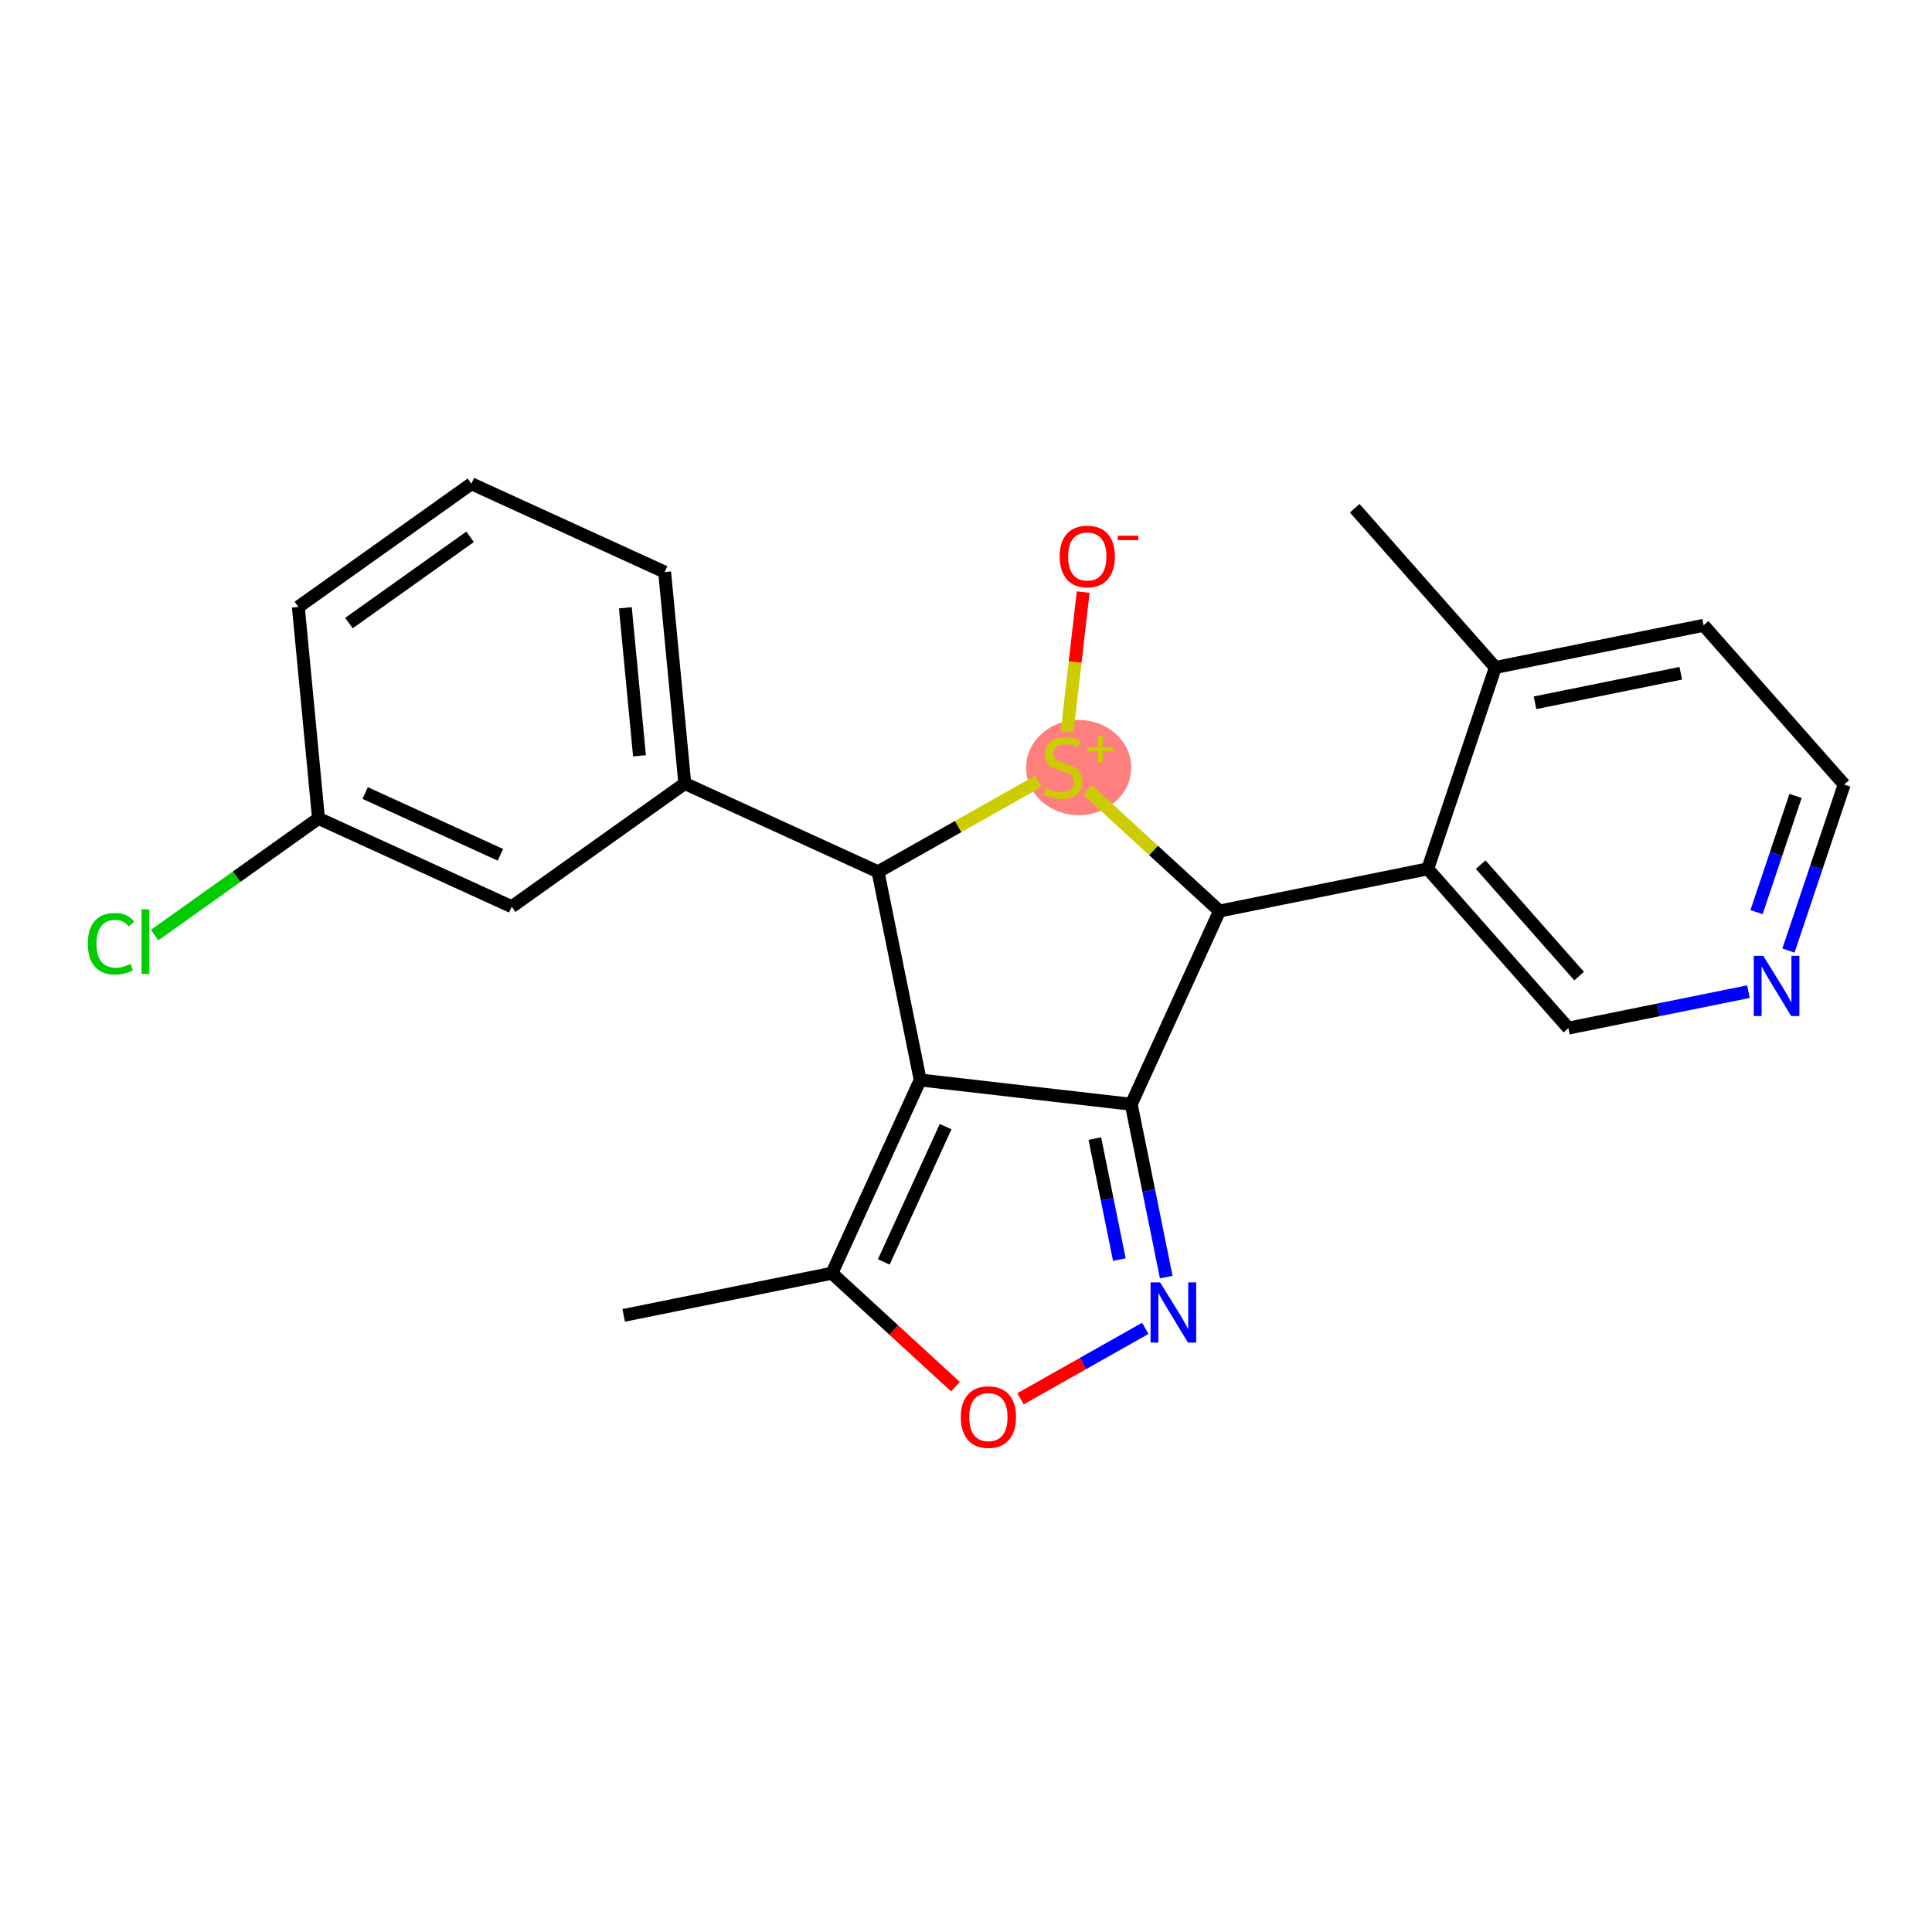 <?xml version='1.0' encoding='iso-8859-1'?>
<svg version='1.1' baseProfile='full'
              xmlns='http://www.w3.org/2000/svg'
                      xmlns:rdkit='http://www.rdkit.org/xml'
                      xmlns:xlink='http://www.w3.org/1999/xlink'
                  xml:space='preserve'
width='300px' height='300px' viewBox='0 0 300 300'>
<!-- END OF HEADER -->
<rect style='opacity:1.0;fill:#FFFFFF;stroke:none' width='300' height='300' x='0' y='0'> </rect>
<rect style='opacity:1.0;fill:#FFFFFF;stroke:none' width='300' height='300' x='0' y='0'> </rect>
<ellipse cx='167.493' cy='119.185' rx='7.666' ry='6.897'  style='fill:#FF7F7F;fill-rule:evenodd;stroke:#FF7F7F;stroke-width:1.0px;stroke-linecap:butt;stroke-linejoin:miter;stroke-opacity:1' />
<path class='bond-0 atom-0 atom-1' d='M 210.361,78.916 L 232.197,103.643' style='fill:none;fill-rule:evenodd;stroke:#000000;stroke-width:2.0px;stroke-linecap:butt;stroke-linejoin:miter;stroke-opacity:1' />
<path class='bond-1 atom-1 atom-2' d='M 232.197,103.643 L 264.529,97.097' style='fill:none;fill-rule:evenodd;stroke:#000000;stroke-width:2.0px;stroke-linecap:butt;stroke-linejoin:miter;stroke-opacity:1' />
<path class='bond-1 atom-1 atom-2' d='M 238.356,109.128 L 260.988,104.545' style='fill:none;fill-rule:evenodd;stroke:#000000;stroke-width:2.0px;stroke-linecap:butt;stroke-linejoin:miter;stroke-opacity:1' />
<path class='bond-23 atom-6 atom-1' d='M 221.7,134.917 L 232.197,103.643' style='fill:none;fill-rule:evenodd;stroke:#000000;stroke-width:2.0px;stroke-linecap:butt;stroke-linejoin:miter;stroke-opacity:1' />
<path class='bond-2 atom-2 atom-3' d='M 264.529,97.097 L 286.364,121.824' style='fill:none;fill-rule:evenodd;stroke:#000000;stroke-width:2.0px;stroke-linecap:butt;stroke-linejoin:miter;stroke-opacity:1' />
<path class='bond-3 atom-3 atom-4' d='M 286.364,121.824 L 282.038,134.713' style='fill:none;fill-rule:evenodd;stroke:#000000;stroke-width:2.0px;stroke-linecap:butt;stroke-linejoin:miter;stroke-opacity:1' />
<path class='bond-3 atom-3 atom-4' d='M 282.038,134.713 L 277.711,147.602' style='fill:none;fill-rule:evenodd;stroke:#0000FF;stroke-width:2.0px;stroke-linecap:butt;stroke-linejoin:miter;stroke-opacity:1' />
<path class='bond-3 atom-3 atom-4' d='M 278.811,123.592 L 275.783,132.614' style='fill:none;fill-rule:evenodd;stroke:#000000;stroke-width:2.0px;stroke-linecap:butt;stroke-linejoin:miter;stroke-opacity:1' />
<path class='bond-3 atom-3 atom-4' d='M 275.783,132.614 L 272.755,141.636' style='fill:none;fill-rule:evenodd;stroke:#0000FF;stroke-width:2.0px;stroke-linecap:butt;stroke-linejoin:miter;stroke-opacity:1' />
<path class='bond-4 atom-4 atom-5' d='M 271.499,153.982 L 257.517,156.813' style='fill:none;fill-rule:evenodd;stroke:#0000FF;stroke-width:2.0px;stroke-linecap:butt;stroke-linejoin:miter;stroke-opacity:1' />
<path class='bond-4 atom-4 atom-5' d='M 257.517,156.813 L 243.535,159.644' style='fill:none;fill-rule:evenodd;stroke:#000000;stroke-width:2.0px;stroke-linecap:butt;stroke-linejoin:miter;stroke-opacity:1' />
<path class='bond-5 atom-5 atom-6' d='M 243.535,159.644 L 221.7,134.917' style='fill:none;fill-rule:evenodd;stroke:#000000;stroke-width:2.0px;stroke-linecap:butt;stroke-linejoin:miter;stroke-opacity:1' />
<path class='bond-5 atom-5 atom-6' d='M 245.205,151.568 L 229.92,134.259' style='fill:none;fill-rule:evenodd;stroke:#000000;stroke-width:2.0px;stroke-linecap:butt;stroke-linejoin:miter;stroke-opacity:1' />
<path class='bond-6 atom-6 atom-7' d='M 221.7,134.917 L 189.368,141.463' style='fill:none;fill-rule:evenodd;stroke:#000000;stroke-width:2.0px;stroke-linecap:butt;stroke-linejoin:miter;stroke-opacity:1' />
<path class='bond-7 atom-7 atom-8' d='M 189.368,141.463 L 175.659,171.468' style='fill:none;fill-rule:evenodd;stroke:#000000;stroke-width:2.0px;stroke-linecap:butt;stroke-linejoin:miter;stroke-opacity:1' />
<path class='bond-24 atom-22 atom-7' d='M 168.887,122.66 L 179.128,132.062' style='fill:none;fill-rule:evenodd;stroke:#CCCC00;stroke-width:2.0px;stroke-linecap:butt;stroke-linejoin:miter;stroke-opacity:1' />
<path class='bond-24 atom-22 atom-7' d='M 179.128,132.062 L 189.368,141.463' style='fill:none;fill-rule:evenodd;stroke:#000000;stroke-width:2.0px;stroke-linecap:butt;stroke-linejoin:miter;stroke-opacity:1' />
<path class='bond-8 atom-8 atom-9' d='M 175.659,171.468 L 178.376,184.886' style='fill:none;fill-rule:evenodd;stroke:#000000;stroke-width:2.0px;stroke-linecap:butt;stroke-linejoin:miter;stroke-opacity:1' />
<path class='bond-8 atom-8 atom-9' d='M 178.376,184.886 L 181.093,198.304' style='fill:none;fill-rule:evenodd;stroke:#0000FF;stroke-width:2.0px;stroke-linecap:butt;stroke-linejoin:miter;stroke-opacity:1' />
<path class='bond-8 atom-8 atom-9' d='M 170.008,176.802 L 171.91,186.195' style='fill:none;fill-rule:evenodd;stroke:#000000;stroke-width:2.0px;stroke-linecap:butt;stroke-linejoin:miter;stroke-opacity:1' />
<path class='bond-8 atom-8 atom-9' d='M 171.91,186.195 L 173.811,195.588' style='fill:none;fill-rule:evenodd;stroke:#0000FF;stroke-width:2.0px;stroke-linecap:butt;stroke-linejoin:miter;stroke-opacity:1' />
<path class='bond-25 atom-13 atom-8' d='M 142.887,167.702 L 175.659,171.468' style='fill:none;fill-rule:evenodd;stroke:#000000;stroke-width:2.0px;stroke-linecap:butt;stroke-linejoin:miter;stroke-opacity:1' />
<path class='bond-9 atom-9 atom-10' d='M 177.838,206.265 L 168.152,211.733' style='fill:none;fill-rule:evenodd;stroke:#0000FF;stroke-width:2.0px;stroke-linecap:butt;stroke-linejoin:miter;stroke-opacity:1' />
<path class='bond-9 atom-9 atom-10' d='M 168.152,211.733 L 158.467,217.201' style='fill:none;fill-rule:evenodd;stroke:#FF0000;stroke-width:2.0px;stroke-linecap:butt;stroke-linejoin:miter;stroke-opacity:1' />
<path class='bond-10 atom-10 atom-11' d='M 148.366,215.322 L 138.772,206.515' style='fill:none;fill-rule:evenodd;stroke:#FF0000;stroke-width:2.0px;stroke-linecap:butt;stroke-linejoin:miter;stroke-opacity:1' />
<path class='bond-10 atom-10 atom-11' d='M 138.772,206.515 L 129.179,197.707' style='fill:none;fill-rule:evenodd;stroke:#000000;stroke-width:2.0px;stroke-linecap:butt;stroke-linejoin:miter;stroke-opacity:1' />
<path class='bond-11 atom-11 atom-12' d='M 129.179,197.707 L 96.847,204.253' style='fill:none;fill-rule:evenodd;stroke:#000000;stroke-width:2.0px;stroke-linecap:butt;stroke-linejoin:miter;stroke-opacity:1' />
<path class='bond-12 atom-11 atom-13' d='M 129.179,197.707 L 142.887,167.702' style='fill:none;fill-rule:evenodd;stroke:#000000;stroke-width:2.0px;stroke-linecap:butt;stroke-linejoin:miter;stroke-opacity:1' />
<path class='bond-12 atom-11 atom-13' d='M 137.236,195.948 L 146.832,174.945' style='fill:none;fill-rule:evenodd;stroke:#000000;stroke-width:2.0px;stroke-linecap:butt;stroke-linejoin:miter;stroke-opacity:1' />
<path class='bond-13 atom-13 atom-14' d='M 142.887,167.702 L 136.341,135.37' style='fill:none;fill-rule:evenodd;stroke:#000000;stroke-width:2.0px;stroke-linecap:butt;stroke-linejoin:miter;stroke-opacity:1' />
<path class='bond-14 atom-14 atom-15' d='M 136.341,135.37 L 106.336,121.662' style='fill:none;fill-rule:evenodd;stroke:#000000;stroke-width:2.0px;stroke-linecap:butt;stroke-linejoin:miter;stroke-opacity:1' />
<path class='bond-21 atom-14 atom-22' d='M 136.341,135.37 L 148.794,128.34' style='fill:none;fill-rule:evenodd;stroke:#000000;stroke-width:2.0px;stroke-linecap:butt;stroke-linejoin:miter;stroke-opacity:1' />
<path class='bond-21 atom-14 atom-22' d='M 148.794,128.34 L 161.247,121.31' style='fill:none;fill-rule:evenodd;stroke:#CCCC00;stroke-width:2.0px;stroke-linecap:butt;stroke-linejoin:miter;stroke-opacity:1' />
<path class='bond-15 atom-15 atom-16' d='M 106.336,121.662 L 103.205,88.823' style='fill:none;fill-rule:evenodd;stroke:#000000;stroke-width:2.0px;stroke-linecap:butt;stroke-linejoin:miter;stroke-opacity:1' />
<path class='bond-15 atom-15 atom-16' d='M 99.299,117.362 L 97.107,94.375' style='fill:none;fill-rule:evenodd;stroke:#000000;stroke-width:2.0px;stroke-linecap:butt;stroke-linejoin:miter;stroke-opacity:1' />
<path class='bond-26 atom-21 atom-15' d='M 79.462,140.793 L 106.336,121.662' style='fill:none;fill-rule:evenodd;stroke:#000000;stroke-width:2.0px;stroke-linecap:butt;stroke-linejoin:miter;stroke-opacity:1' />
<path class='bond-16 atom-16 atom-17' d='M 103.205,88.823 L 73.201,75.115' style='fill:none;fill-rule:evenodd;stroke:#000000;stroke-width:2.0px;stroke-linecap:butt;stroke-linejoin:miter;stroke-opacity:1' />
<path class='bond-17 atom-17 atom-18' d='M 73.201,75.115 L 46.326,94.245' style='fill:none;fill-rule:evenodd;stroke:#000000;stroke-width:2.0px;stroke-linecap:butt;stroke-linejoin:miter;stroke-opacity:1' />
<path class='bond-17 atom-17 atom-18' d='M 72.996,83.359 L 54.184,96.751' style='fill:none;fill-rule:evenodd;stroke:#000000;stroke-width:2.0px;stroke-linecap:butt;stroke-linejoin:miter;stroke-opacity:1' />
<path class='bond-18 atom-18 atom-19' d='M 46.326,94.245 L 49.457,127.084' style='fill:none;fill-rule:evenodd;stroke:#000000;stroke-width:2.0px;stroke-linecap:butt;stroke-linejoin:miter;stroke-opacity:1' />
<path class='bond-19 atom-19 atom-20' d='M 49.457,127.084 L 36.736,136.14' style='fill:none;fill-rule:evenodd;stroke:#000000;stroke-width:2.0px;stroke-linecap:butt;stroke-linejoin:miter;stroke-opacity:1' />
<path class='bond-19 atom-19 atom-20' d='M 36.736,136.14 L 24.014,145.196' style='fill:none;fill-rule:evenodd;stroke:#00CC00;stroke-width:2.0px;stroke-linecap:butt;stroke-linejoin:miter;stroke-opacity:1' />
<path class='bond-20 atom-19 atom-21' d='M 49.457,127.084 L 79.462,140.793' style='fill:none;fill-rule:evenodd;stroke:#000000;stroke-width:2.0px;stroke-linecap:butt;stroke-linejoin:miter;stroke-opacity:1' />
<path class='bond-20 atom-19 atom-21' d='M 56.699,123.14 L 77.703,132.735' style='fill:none;fill-rule:evenodd;stroke:#000000;stroke-width:2.0px;stroke-linecap:butt;stroke-linejoin:miter;stroke-opacity:1' />
<path class='bond-22 atom-22 atom-23' d='M 165.697,113.671 L 166.946,102.804' style='fill:none;fill-rule:evenodd;stroke:#CCCC00;stroke-width:2.0px;stroke-linecap:butt;stroke-linejoin:miter;stroke-opacity:1' />
<path class='bond-22 atom-22 atom-23' d='M 166.946,102.804 L 168.195,91.937' style='fill:none;fill-rule:evenodd;stroke:#FF0000;stroke-width:2.0px;stroke-linecap:butt;stroke-linejoin:miter;stroke-opacity:1' />
<path  class='atom-4' d='M 273.802 148.427
L 276.863 153.375
Q 277.166 153.863, 277.655 154.747
Q 278.143 155.631, 278.169 155.684
L 278.169 148.427
L 279.41 148.427
L 279.41 157.769
L 278.13 157.769
L 274.844 152.359
Q 274.461 151.726, 274.052 151
Q 273.657 150.274, 273.538 150.05
L 273.538 157.769
L 272.324 157.769
L 272.324 148.427
L 273.802 148.427
' fill='#0000FF'/>
<path  class='atom-9' d='M 180.14 199.129
L 183.202 204.077
Q 183.505 204.565, 183.993 205.449
Q 184.482 206.333, 184.508 206.386
L 184.508 199.129
L 185.748 199.129
L 185.748 208.471
L 184.468 208.471
L 181.183 203.061
Q 180.8 202.427, 180.391 201.702
Q 179.995 200.976, 179.876 200.752
L 179.876 208.471
L 178.663 208.471
L 178.663 199.129
L 180.14 199.129
' fill='#0000FF'/>
<path  class='atom-10' d='M 149.19 220.043
Q 149.19 217.8, 150.299 216.546
Q 151.407 215.293, 153.479 215.293
Q 155.55 215.293, 156.659 216.546
Q 157.767 217.8, 157.767 220.043
Q 157.767 222.312, 156.646 223.606
Q 155.524 224.886, 153.479 224.886
Q 151.42 224.886, 150.299 223.606
Q 149.19 222.326, 149.19 220.043
M 153.479 223.83
Q 154.904 223.83, 155.669 222.88
Q 156.448 221.917, 156.448 220.043
Q 156.448 218.209, 155.669 217.285
Q 154.904 216.348, 153.479 216.348
Q 152.054 216.348, 151.275 217.272
Q 150.51 218.196, 150.51 220.043
Q 150.51 221.93, 151.275 222.88
Q 152.054 223.83, 153.479 223.83
' fill='#FF0000'/>
<path  class='atom-20' d='M 13.636 146.538
Q 13.636 144.216, 14.718 143.002
Q 15.814 141.775, 17.885 141.775
Q 19.812 141.775, 20.841 143.134
L 19.97 143.847
Q 19.218 142.857, 17.885 142.857
Q 16.473 142.857, 15.721 143.807
Q 14.982 144.744, 14.982 146.538
Q 14.982 148.386, 15.748 149.336
Q 16.526 150.286, 18.03 150.286
Q 19.06 150.286, 20.26 149.666
L 20.63 150.655
Q 20.142 150.972, 19.403 151.157
Q 18.664 151.341, 17.846 151.341
Q 15.814 151.341, 14.718 150.101
Q 13.636 148.861, 13.636 146.538
' fill='#00CC00'/>
<path  class='atom-20' d='M 21.976 141.208
L 23.19 141.208
L 23.19 151.223
L 21.976 151.223
L 21.976 141.208
' fill='#00CC00'/>
<path  class='atom-22' d='M 162.428 122.36
Q 162.534 122.399, 162.969 122.584
Q 163.405 122.769, 163.88 122.888
Q 164.368 122.993, 164.843 122.993
Q 165.727 122.993, 166.242 122.571
Q 166.756 122.136, 166.756 121.383
Q 166.756 120.869, 166.493 120.552
Q 166.242 120.235, 165.846 120.064
Q 165.45 119.892, 164.79 119.694
Q 163.959 119.444, 163.458 119.206
Q 162.969 118.969, 162.613 118.467
Q 162.27 117.966, 162.27 117.121
Q 162.27 115.947, 163.062 115.221
Q 163.867 114.495, 165.45 114.495
Q 166.532 114.495, 167.759 115.01
L 167.456 116.026
Q 166.334 115.564, 165.49 115.564
Q 164.579 115.564, 164.078 115.947
Q 163.576 116.316, 163.59 116.963
Q 163.59 117.464, 163.84 117.768
Q 164.104 118.071, 164.474 118.243
Q 164.856 118.414, 165.49 118.612
Q 166.334 118.876, 166.836 119.14
Q 167.337 119.404, 167.693 119.945
Q 168.063 120.473, 168.063 121.383
Q 168.063 122.677, 167.192 123.376
Q 166.334 124.062, 164.896 124.062
Q 164.065 124.062, 163.431 123.877
Q 162.811 123.706, 162.072 123.402
L 162.428 122.36
' fill='#CCCC00'/>
<path  class='atom-22' d='M 168.847 116.041
L 170.493 116.041
L 170.493 114.308
L 171.224 114.308
L 171.224 116.041
L 172.914 116.041
L 172.914 116.668
L 171.224 116.668
L 171.224 118.41
L 170.493 118.41
L 170.493 116.668
L 168.847 116.668
L 168.847 116.041
' fill='#CCCC00'/>
<path  class='atom-23' d='M 164.544 86.407
Q 164.544 84.164, 165.653 82.911
Q 166.761 81.657, 168.833 81.657
Q 170.905 81.657, 172.013 82.911
Q 173.121 84.164, 173.121 86.407
Q 173.121 88.677, 172 89.97
Q 170.878 91.25, 168.833 91.25
Q 166.774 91.25, 165.653 89.97
Q 164.544 88.69, 164.544 86.407
M 168.833 90.194
Q 170.258 90.194, 171.023 89.244
Q 171.802 88.281, 171.802 86.407
Q 171.802 84.573, 171.023 83.65
Q 170.258 82.713, 168.833 82.713
Q 167.408 82.713, 166.629 83.636
Q 165.864 84.56, 165.864 86.407
Q 165.864 88.294, 166.629 89.244
Q 167.408 90.194, 168.833 90.194
' fill='#FF0000'/>
<path  class='atom-23' d='M 173.557 83.182
L 176.753 83.182
L 176.753 83.879
L 173.557 83.879
L 173.557 83.182
' fill='#FF0000'/>
</svg>
